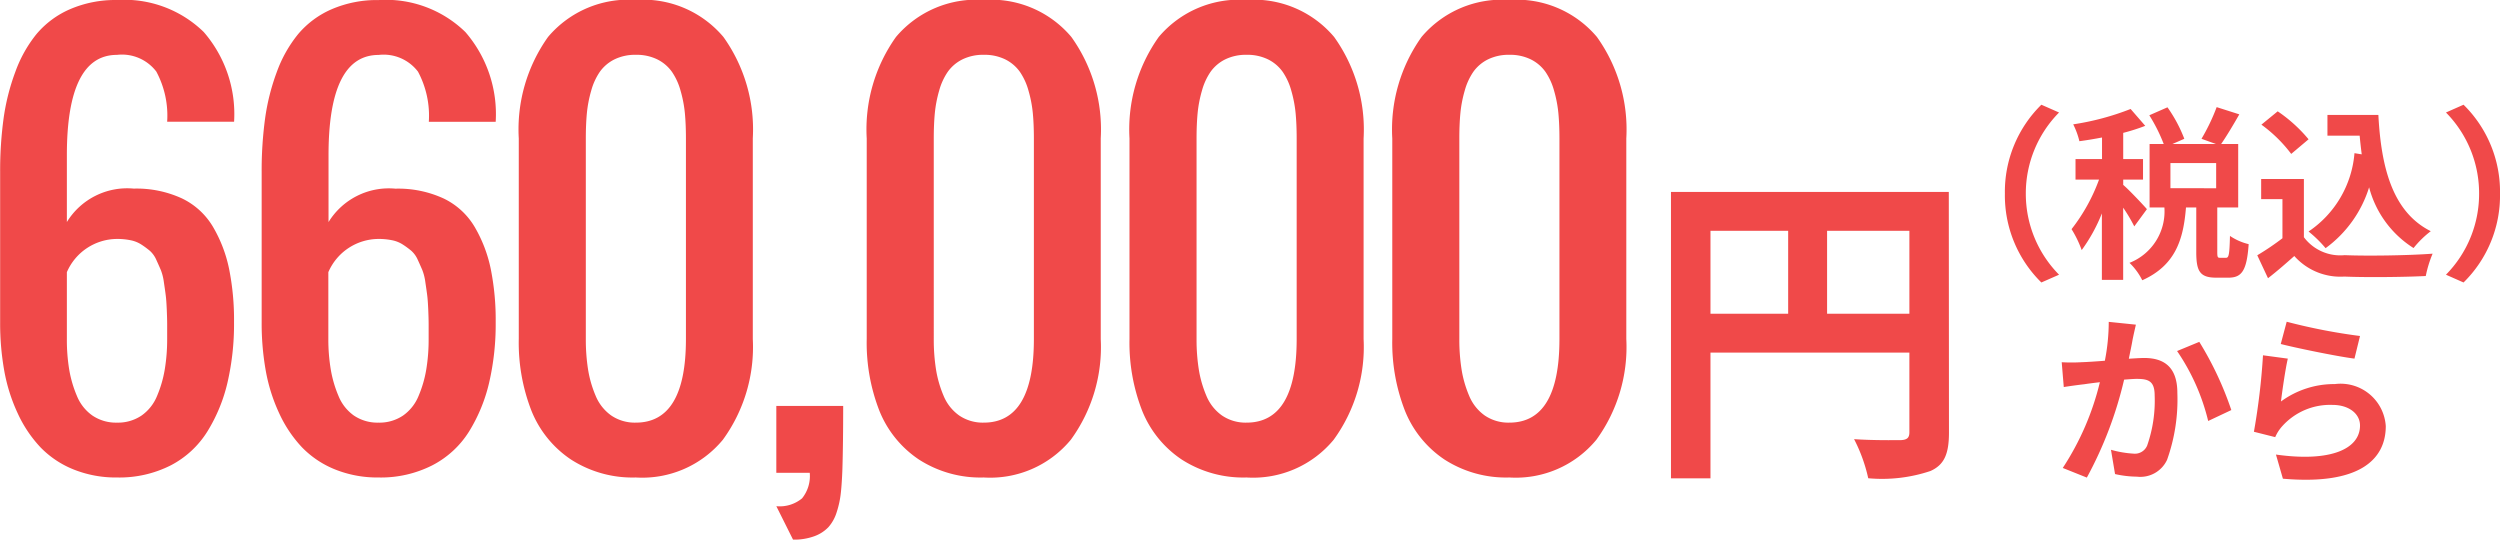 <svg xmlns="http://www.w3.org/2000/svg" width="121.513" height="26.229" viewBox="0 0 121.513 26.229"><g transform="translate(-1084.782 -1808.87)"><path d="M5.916-2.78a2.044,2.044,0,0,0,1.193.343A2.044,2.044,0,0,0,8.3-2.78a2.154,2.154,0,0,0,.755-.952,5.658,5.658,0,0,0,.375-1.289A8.933,8.933,0,0,0,9.547-6.5v-.73q0-.248-.019-.7t-.051-.7q-.032-.248-.089-.628a2.535,2.535,0,0,0-.146-.59q-.089-.209-.222-.5a1.279,1.279,0,0,0-.311-.438,4.229,4.229,0,0,0-.406-.3,1.5,1.5,0,0,0-.533-.216,3.237,3.237,0,0,0-.66-.063A2.67,2.67,0,0,0,4.672-9.75V-6.5a8.9,8.9,0,0,0,.114,1.485,5.668,5.668,0,0,0,.375,1.282A2.154,2.154,0,0,0,5.916-2.78ZM7.109.229a5.5,5.5,0,0,1-2.12-.394A4.628,4.628,0,0,1,3.383-1.244a6.149,6.149,0,0,1-1.1-1.644,8.385,8.385,0,0,1-.654-2.069,13.084,13.084,0,0,1-.2-2.355v-7.312a18.814,18.814,0,0,1,.165-2.583,10.643,10.643,0,0,1,.571-2.272A6.313,6.313,0,0,1,3.2-21.328a4.432,4.432,0,0,1,1.631-1.206,5.543,5.543,0,0,1,2.279-.444,5.527,5.527,0,0,1,4.215,1.555A6.092,6.092,0,0,1,12.8-17.062H9.547A4.533,4.533,0,0,0,9.02-19.5a2.1,2.1,0,0,0-1.911-.812q-2.437,0-2.437,4.875v3.25a3.44,3.44,0,0,1,3.25-1.625,5.278,5.278,0,0,1,2.342.476,3.517,3.517,0,0,1,1.511,1.384,6.69,6.69,0,0,1,.781,2.038,12.554,12.554,0,0,1,.241,2.6,12.58,12.58,0,0,1-.317,2.926,7.917,7.917,0,0,1-.978,2.38A4.587,4.587,0,0,1,9.725-.362,5.52,5.52,0,0,1,7.109.229ZM18.625-2.78a2.044,2.044,0,0,0,1.193.343,2.044,2.044,0,0,0,1.193-.343,2.154,2.154,0,0,0,.755-.952,5.658,5.658,0,0,0,.375-1.289A8.933,8.933,0,0,0,22.256-6.5v-.73q0-.248-.019-.7t-.051-.7q-.032-.248-.089-.628a2.535,2.535,0,0,0-.146-.59q-.089-.209-.222-.5a1.279,1.279,0,0,0-.311-.438,4.229,4.229,0,0,0-.406-.3,1.5,1.5,0,0,0-.533-.216,3.237,3.237,0,0,0-.66-.063A2.67,2.67,0,0,0,17.381-9.75V-6.5A8.9,8.9,0,0,0,17.5-5.015a5.668,5.668,0,0,0,.375,1.282A2.154,2.154,0,0,0,18.625-2.78ZM19.818.229A5.5,5.5,0,0,1,17.7-.165a4.628,4.628,0,0,1-1.606-1.079,6.149,6.149,0,0,1-1.1-1.644,8.385,8.385,0,0,1-.654-2.069,13.084,13.084,0,0,1-.2-2.355v-7.312a18.813,18.813,0,0,1,.165-2.583,10.643,10.643,0,0,1,.571-2.272,6.313,6.313,0,0,1,1.041-1.847,4.432,4.432,0,0,1,1.631-1.206,5.543,5.543,0,0,1,2.279-.444,5.527,5.527,0,0,1,4.215,1.555,6.092,6.092,0,0,1,1.473,4.361h-3.25a4.533,4.533,0,0,0-.527-2.437,2.1,2.1,0,0,0-1.911-.812q-2.437,0-2.437,4.875v3.25a3.44,3.44,0,0,1,3.25-1.625,5.278,5.278,0,0,1,2.342.476,3.517,3.517,0,0,1,1.511,1.384,6.69,6.69,0,0,1,.781,2.038,12.554,12.554,0,0,1,.241,2.6,12.58,12.58,0,0,1-.317,2.926,7.917,7.917,0,0,1-.978,2.38A4.587,4.587,0,0,1,22.434-.362,5.52,5.52,0,0,1,19.818.229Zm12.506,0A5.518,5.518,0,0,1,29.17-.647a5.157,5.157,0,0,1-1.917-2.368A9.088,9.088,0,0,1,26.637-6.5v-9.75a7.746,7.746,0,0,1,1.422-4.932,5.109,5.109,0,0,1,4.266-1.8,5.1,5.1,0,0,1,4.259,1.8,7.727,7.727,0,0,1,1.428,4.926V-6.5a7.659,7.659,0,0,1-1.454,4.894A5.08,5.08,0,0,1,32.324.229Zm0-2.666q2.438,0,2.438-4.062v-9.75q0-.686-.051-1.225a5.977,5.977,0,0,0-.209-1.092,3.041,3.041,0,0,0-.419-.92,1.917,1.917,0,0,0-.7-.6,2.277,2.277,0,0,0-1.054-.229,2.277,2.277,0,0,0-1.054.229,1.917,1.917,0,0,0-.7.6,3.041,3.041,0,0,0-.419.92,5.977,5.977,0,0,0-.209,1.092q-.051.54-.051,1.225V-6.5a9.325,9.325,0,0,0,.108,1.473,5.448,5.448,0,0,0,.368,1.282,2.2,2.2,0,0,0,.755.958A2.039,2.039,0,0,0,32.324-2.437ZM39.968,3.25l-.812-1.625a1.707,1.707,0,0,0,1.25-.381A1.729,1.729,0,0,0,40.78,0H39.155V-3.25h3.25q0,1.828-.038,3.072-.025.686-.076,1.155a4.545,4.545,0,0,1-.2.933,1.968,1.968,0,0,1-.406.736A1.8,1.8,0,0,1,41,3.085,2.868,2.868,0,0,1,39.968,3.25ZM49.236.229a5.518,5.518,0,0,1-3.155-.876,5.157,5.157,0,0,1-1.917-2.368A9.088,9.088,0,0,1,43.549-6.5v-9.75a7.746,7.746,0,0,1,1.422-4.932,5.109,5.109,0,0,1,4.266-1.8,5.1,5.1,0,0,1,4.259,1.8,7.727,7.727,0,0,1,1.428,4.926V-6.5A7.659,7.659,0,0,1,53.47-1.606,5.08,5.08,0,0,1,49.236.229Zm0-2.666q2.438,0,2.438-4.062v-9.75q0-.686-.051-1.225a5.977,5.977,0,0,0-.209-1.092,3.041,3.041,0,0,0-.419-.92,1.917,1.917,0,0,0-.7-.6,2.277,2.277,0,0,0-1.054-.229,2.277,2.277,0,0,0-1.054.229,1.917,1.917,0,0,0-.7.6,3.041,3.041,0,0,0-.419.92,5.977,5.977,0,0,0-.209,1.092q-.051.54-.051,1.225V-6.5a9.325,9.325,0,0,0,.108,1.473,5.448,5.448,0,0,0,.368,1.282,2.2,2.2,0,0,0,.755.958A2.039,2.039,0,0,0,49.236-2.437ZM62.009.229a5.518,5.518,0,0,1-3.155-.876,5.157,5.157,0,0,1-1.917-2.368A9.088,9.088,0,0,1,56.321-6.5v-9.75a7.746,7.746,0,0,1,1.422-4.932,5.109,5.109,0,0,1,4.266-1.8,5.1,5.1,0,0,1,4.259,1.8A7.727,7.727,0,0,1,67.7-16.25V-6.5a7.659,7.659,0,0,1-1.454,4.894A5.08,5.08,0,0,1,62.009.229Zm0-2.666q2.438,0,2.438-4.062v-9.75q0-.686-.051-1.225a5.977,5.977,0,0,0-.209-1.092,3.041,3.041,0,0,0-.419-.92,1.917,1.917,0,0,0-.7-.6,2.277,2.277,0,0,0-1.054-.229,2.277,2.277,0,0,0-1.054.229,1.917,1.917,0,0,0-.7.6,3.041,3.041,0,0,0-.419.92,5.977,5.977,0,0,0-.209,1.092q-.051.54-.051,1.225V-6.5a9.325,9.325,0,0,0,.108,1.473,5.448,5.448,0,0,0,.368,1.282,2.2,2.2,0,0,0,.755.958A2.039,2.039,0,0,0,62.009-2.437ZM74.781.229a5.518,5.518,0,0,1-3.155-.876A5.157,5.157,0,0,1,69.71-3.015,9.088,9.088,0,0,1,69.094-6.5v-9.75a7.746,7.746,0,0,1,1.422-4.932,5.109,5.109,0,0,1,4.266-1.8,5.1,5.1,0,0,1,4.259,1.8,7.727,7.727,0,0,1,1.428,4.926V-6.5a7.659,7.659,0,0,1-1.454,4.894A5.08,5.08,0,0,1,74.781.229Zm0-2.666q2.438,0,2.438-4.062v-9.75q0-.686-.051-1.225a5.977,5.977,0,0,0-.209-1.092,3.041,3.041,0,0,0-.419-.92,1.917,1.917,0,0,0-.7-.6,2.277,2.277,0,0,0-1.054-.229,2.277,2.277,0,0,0-1.054.229,1.917,1.917,0,0,0-.7.6,3.041,3.041,0,0,0-.419.92,5.977,5.977,0,0,0-.209,1.092q-.051.54-.051,1.225V-6.5a9.326,9.326,0,0,0,.108,1.473,5.448,5.448,0,0,0,.368,1.282,2.2,2.2,0,0,0,.755.958A2.039,2.039,0,0,0,74.781-2.437Z" transform="matrix(1, 0, 0, 1, 1083.36, 1831.849)" fill="#f04949"/><path d="M8.9-6.624v-4.032h4v4.032ZM3.232-10.656H7.008v4.032H3.232Zm11.584-1.888H1.312V1.376h1.92V-4.736H12.9V-.864c0,.272-.112.368-.416.384-.32,0-1.36.016-2.272-.048a7.777,7.777,0,0,1,.688,1.9,7.392,7.392,0,0,0,3.024-.352c.672-.3.9-.832.9-1.872Z" transform="matrix(1, 0, 0, 1, 1164.688, 1830.743)" fill="#f04949"/><path d="M7.74.9,8.6.522A5.591,5.591,0,0,1,6.984-3.42,5.591,5.591,0,0,1,8.6-7.362L7.74-7.74A5.931,5.931,0,0,0,5.967-3.42,5.931,5.931,0,0,0,7.74.9Zm5.13-3.564c-.171-.2-.909-.981-1.152-1.179V-4.1h.963v-1h-.963V-6.372a9.384,9.384,0,0,0,1.071-.342l-.711-.819a12.865,12.865,0,0,1-2.79.747,3.71,3.71,0,0,1,.3.819c.351-.045.72-.108,1.1-.18V-5.1H9.4v1h1.143A8.8,8.8,0,0,1,9.207-1.692,5.313,5.313,0,0,1,9.7-.675a8,8,0,0,0,.981-1.782V.774h1.035v-3.51a7.886,7.886,0,0,1,.54.909Zm3.366-1.017H14.013V-4.905h2.223ZM16.425-.3c-.117,0-.135-.027-.135-.3V-2.745h1.017V-5.832h-.828c.261-.378.585-.918.882-1.44l-1.1-.351a9.671,9.671,0,0,1-.738,1.539l.7.252H14.112l.576-.252a6.911,6.911,0,0,0-.819-1.53l-.882.387a8.1,8.1,0,0,1,.7,1.395H13v3.087h.72A2.687,2.687,0,0,1,12.024-.054a3.106,3.106,0,0,1,.621.846c1.62-.729,2-1.989,2.124-3.537h.5v2.16c0,.936.171,1.251.972,1.251h.594c.648,0,.891-.342.981-1.629a2.778,2.778,0,0,1-.909-.4C16.884-.432,16.848-.3,16.713-.3Zm6.534-5.085a5.088,5.088,0,0,1-2.232,3.807,5.907,5.907,0,0,1,.828.81A5.779,5.779,0,0,0,23.67-3.726,4.97,4.97,0,0,0,25.83-.774a4.8,4.8,0,0,1,.837-.819C24.8-2.529,24.255-4.7,24.12-7.245H21.645v1.008h1.566c.027.306.063.612.1.909Zm-2.232-.675a7.207,7.207,0,0,0-1.5-1.359l-.792.648a6.811,6.811,0,0,1,1.449,1.422ZM20.5-4.131H18.423v.981h1.035v1.9a12.768,12.768,0,0,1-1.224.828L18.756.693c.486-.378.882-.729,1.278-1.08a2.994,2.994,0,0,0,2.43,1c1.071.045,2.88.027,3.96-.027A5.605,5.605,0,0,1,26.757-.5c-1.2.09-3.222.117-4.275.072A2.214,2.214,0,0,1,20.5-1.3ZM28.26-7.74l-.855.378A5.591,5.591,0,0,1,29.016-3.42,5.591,5.591,0,0,1,27.405.522L28.26.9a5.931,5.931,0,0,0,1.773-4.32A5.931,5.931,0,0,0,28.26-7.74Z" transform="matrix(1, 0, 0, 1, 1176.263, 1821.7)" fill="#f04949"/><path d="M2.835-7.218a9.868,9.868,0,0,1-.189,1.89c-.45.036-.873.063-1.152.072a8.275,8.275,0,0,1-.945,0l.1,1.206c.279-.045.738-.108.99-.135.171-.027.45-.063.765-.1A13.248,13.248,0,0,1,.6-.117l1.17.468A18.929,18.929,0,0,0,3.582-4.41c.252-.018.468-.036.612-.036.567,0,.873.1.873.81A6.592,6.592,0,0,1,4.7-1.2a.648.648,0,0,1-.666.387A5.129,5.129,0,0,1,2.943-1L3.141.18A4.975,4.975,0,0,0,4.2.306,1.431,1.431,0,0,0,5.67-.513a8.713,8.713,0,0,0,.5-3.249c0-1.278-.666-1.7-1.611-1.7-.18,0-.45.018-.747.036.063-.324.135-.648.18-.918.045-.225.108-.5.162-.738ZM6.156-5.8A10.294,10.294,0,0,1,7.668-2.4l1.125-.531A16.064,16.064,0,0,0,7.236-6.246Zm5.04-.342c.693.18,2.682.594,3.582.711l.27-1.1a28.216,28.216,0,0,1-3.564-.693Zm.342.711-1.206-.162a32.452,32.452,0,0,1-.441,3.717l1.035.261a1.932,1.932,0,0,1,.333-.522,3.125,3.125,0,0,1,2.457-1.044c.783,0,1.332.423,1.332,1,0,1.134-1.413,1.791-4.086,1.413L11.3.405C15.012.729,16.3-.522,16.3-2.151a2.2,2.2,0,0,0-2.475-2.043,4.37,4.37,0,0,0-2.619.846C11.268-3.861,11.421-4.932,11.538-5.427Z" transform="matrix(1, 0, 0, 1, 1184.443, 1831.732)" fill="#f04949"/></g></svg>
